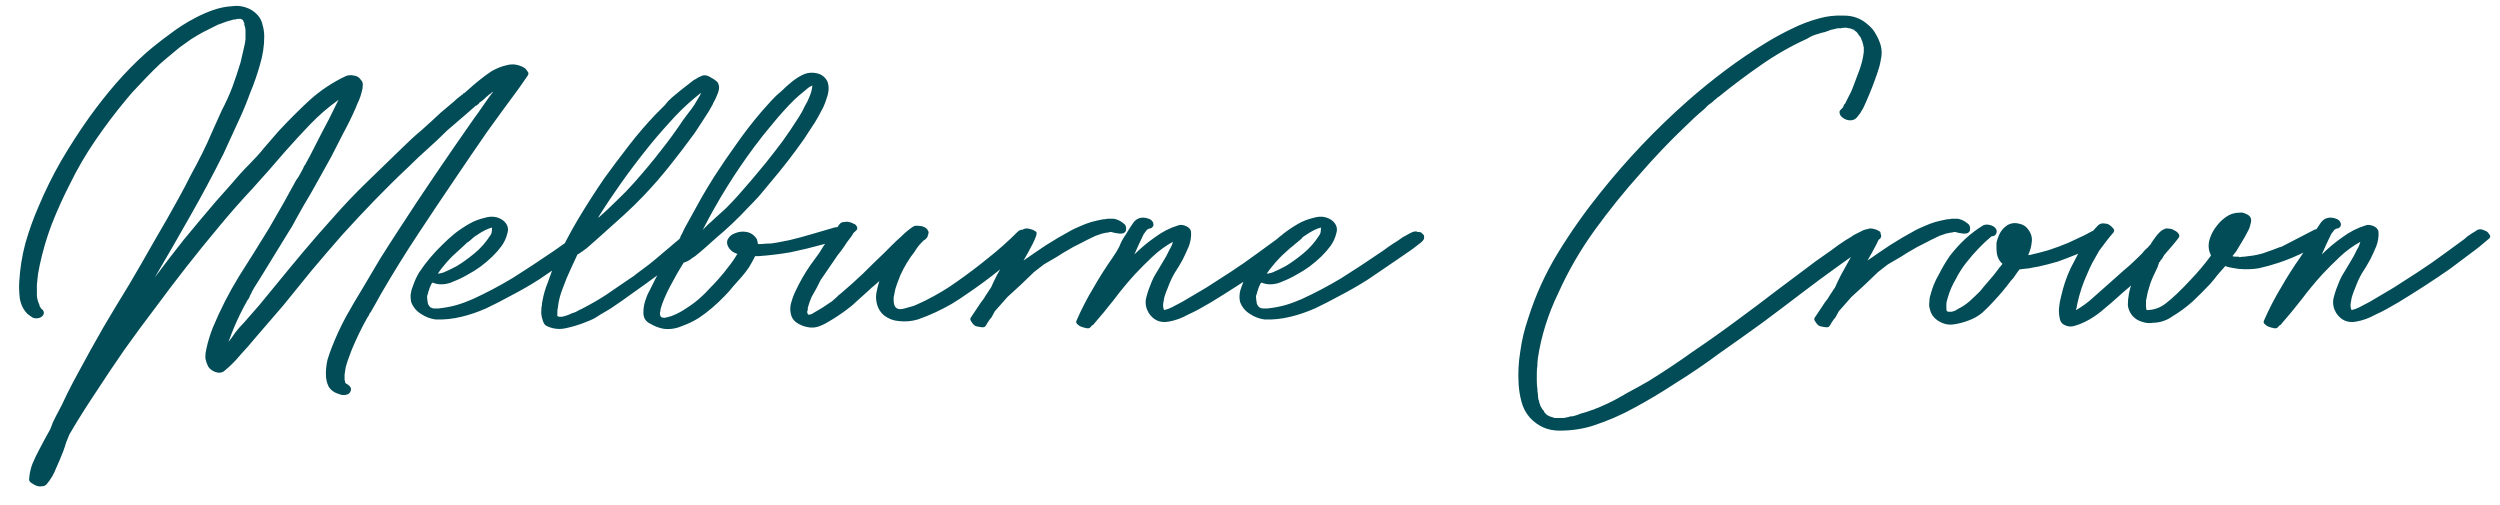 <?xml version="1.0" encoding="UTF-8"?>
<svg xmlns="http://www.w3.org/2000/svg" width="109" height="22" viewBox="0 0 109 22" fill="none">
  <path d="M22.825 2.936C22.889 2.968 22.945 3.024 22.992 3.104C23.056 3.168 23.056 3.24 22.992 3.32L22.608 3.872C22.145 4.496 21.689 5.12 21.241 5.744C20.808 6.368 20.377 7 19.945 7.64C19.369 8.488 18.8 9.336 18.241 10.184C17.68 11.032 17.145 11.896 16.633 12.776L16.297 13.376C16.201 13.552 16.137 13.656 16.105 13.688C16.088 13.72 16.081 13.744 16.081 13.76C16.049 13.792 16.041 13.8 16.056 13.784C16.088 13.752 16.088 13.752 16.056 13.784L15.985 13.904C15.761 14.304 15.544 14.752 15.336 15.248C15.289 15.376 15.241 15.504 15.193 15.632C15.145 15.76 15.104 15.888 15.072 16.016L15.024 16.328V16.4V16.496C15.024 16.528 15.024 16.552 15.024 16.568C15.04 16.6 15.049 16.632 15.049 16.664C15.049 16.68 15.056 16.696 15.072 16.712C15.136 16.744 15.193 16.784 15.241 16.832C15.305 16.896 15.32 16.968 15.289 17.048C15.257 17.144 15.184 17.2 15.072 17.216C14.976 17.232 14.889 17.224 14.809 17.192C14.585 17.128 14.425 17.016 14.329 16.856C14.248 16.696 14.209 16.512 14.209 16.304C14.209 16.096 14.232 15.888 14.28 15.68C14.345 15.472 14.409 15.288 14.473 15.128C14.649 14.68 14.848 14.248 15.072 13.832C15.312 13.4 15.56 12.976 15.816 12.56C16.073 12.128 16.328 11.696 16.584 11.264C16.857 10.832 17.128 10.408 17.401 9.992C17.928 9.176 18.465 8.368 19.009 7.568C19.552 6.768 20.105 5.968 20.665 5.168C20.808 4.976 20.945 4.784 21.073 4.592C21.216 4.384 21.36 4.184 21.505 3.992C21.488 4.008 21.473 4.016 21.456 4.016L21.433 4.04C21.416 4.056 21.401 4.072 21.384 4.088C21.369 4.088 21.345 4.104 21.312 4.136C21.233 4.2 21.16 4.264 21.096 4.328C21.049 4.376 20.985 4.424 20.904 4.472C20.889 4.504 20.872 4.528 20.857 4.544C20.84 4.544 20.817 4.56 20.785 4.592L20.761 4.616C20.744 4.616 20.744 4.608 20.761 4.592L20.352 4.952L19.488 5.696C19.216 5.968 18.936 6.232 18.648 6.488C18.377 6.728 18.105 6.984 17.832 7.256C17.32 7.736 16.825 8.224 16.345 8.72C15.864 9.216 15.393 9.72 14.928 10.232C14.48 10.744 14.04 11.256 13.608 11.768C13.193 12.28 12.777 12.792 12.361 13.304L11.161 14.696C10.937 14.968 10.713 15.224 10.489 15.464C10.28 15.72 10.04 15.96 9.768 16.184C9.656 16.264 9.52 16.272 9.36 16.208C9.216 16.144 9.12 16.064 9.072 15.968C9.008 15.84 8.968 15.712 8.952 15.584C8.952 15.456 8.968 15.328 9 15.2C9.064 14.896 9.16 14.584 9.288 14.264C9.608 13.496 9.984 12.76 10.416 12.056C10.864 11.352 11.305 10.648 11.736 9.944L12.384 8.816L12.912 7.856C12.976 7.776 13.033 7.688 13.081 7.592C13.129 7.496 13.177 7.408 13.225 7.328C13.241 7.264 13.273 7.208 13.32 7.16C13.32 7.144 13.329 7.128 13.345 7.112C13.345 7.096 13.352 7.08 13.368 7.064L13.512 6.8C13.704 6.432 13.889 6.072 14.065 5.72C14.257 5.368 14.441 5.008 14.617 4.64L14.761 4.352C14.312 4.672 13.896 5.032 13.512 5.432C13.145 5.816 12.777 6.216 12.409 6.632C11.944 7.176 11.473 7.712 10.992 8.24C10.512 8.752 10.04 9.288 9.576 9.848C9.08 10.44 8.6 11.032 8.136 11.624C7.672 12.216 7.216 12.816 6.768 13.424C6.304 14.032 5.856 14.64 5.424 15.248C4.992 15.872 4.568 16.504 4.152 17.144C3.96 17.432 3.768 17.728 3.576 18.032C3.384 18.336 3.2 18.64 3.024 18.944C2.976 19.072 2.928 19.192 2.88 19.304C2.848 19.416 2.808 19.536 2.76 19.664C2.664 19.92 2.56 20.168 2.448 20.408C2.352 20.664 2.216 20.896 2.04 21.104C1.992 21.168 1.92 21.2 1.824 21.2C1.744 21.216 1.664 21.208 1.584 21.176C1.536 21.16 1.464 21.12 1.368 21.056C1.288 21.008 1.256 20.944 1.272 20.864C1.288 20.64 1.336 20.424 1.416 20.216C1.496 20.024 1.592 19.824 1.704 19.616C1.784 19.456 1.864 19.304 1.944 19.16C2.024 19.016 2.104 18.872 2.184 18.728C2.232 18.616 2.272 18.512 2.304 18.416C2.352 18.32 2.4 18.224 2.448 18.128C2.624 17.808 2.784 17.488 2.928 17.168C3.088 16.848 3.256 16.528 3.432 16.208C3.784 15.552 4.144 14.904 4.512 14.264C4.88 13.64 5.256 13.016 5.64 12.392C6.008 11.768 6.368 11.144 6.72 10.52C7.088 9.896 7.448 9.264 7.8 8.624C7.976 8.304 8.144 7.984 8.304 7.664C8.48 7.344 8.648 7.024 8.808 6.704C8.968 6.384 9.112 6.072 9.24 5.768C9.384 5.448 9.528 5.128 9.672 4.808C9.848 4.472 10.001 4.136 10.129 3.8C10.257 3.448 10.377 3.088 10.489 2.72L10.633 2.096C10.649 2.032 10.665 1.96 10.681 1.88C10.697 1.784 10.704 1.72 10.704 1.688V1.568C10.704 1.488 10.704 1.408 10.704 1.328C10.704 1.248 10.688 1.168 10.656 1.088C10.656 1.072 10.649 1.056 10.633 1.04C10.633 1.008 10.64 1.016 10.656 1.064V1.016L10.608 0.92C10.608 0.904 10.601 0.888 10.585 0.872C10.569 0.856 10.553 0.848 10.537 0.848L10.512 0.824H10.489H10.464H10.416H10.393C10.345 0.824 10.305 0.832 10.273 0.848H10.225H10.2L10.033 0.896C9.952 0.912 9.832 0.952 9.672 1.016C9.656 1.016 9.64 1.024 9.624 1.04C9.608 1.04 9.592 1.04 9.576 1.04L9.552 1.064C9.584 1.048 9.592 1.048 9.576 1.064C9.56 1.064 9.544 1.064 9.528 1.064L9.336 1.16L8.856 1.4C8.68 1.496 8.504 1.6 8.328 1.712C8.168 1.824 8 1.944 7.824 2.072C7.632 2.232 7.44 2.392 7.248 2.552C7.072 2.696 6.896 2.856 6.72 3.032C6.496 3.256 6.28 3.48 6.072 3.704C5.864 3.912 5.664 4.136 5.472 4.376C5.008 4.936 4.568 5.52 4.152 6.128C3.736 6.736 3.368 7.368 3.048 8.024C2.76 8.584 2.496 9.168 2.256 9.776C2.032 10.368 1.856 10.968 1.728 11.576C1.712 11.672 1.688 11.8 1.656 11.96C1.64 12.104 1.624 12.256 1.608 12.416C1.608 12.576 1.608 12.736 1.608 12.896C1.624 13.04 1.656 13.16 1.704 13.256C1.72 13.288 1.728 13.32 1.728 13.352C1.744 13.368 1.76 13.392 1.776 13.424C1.808 13.456 1.808 13.464 1.776 13.448C1.744 13.416 1.744 13.416 1.776 13.448L1.848 13.496C1.912 13.56 1.928 13.632 1.896 13.712C1.864 13.776 1.808 13.824 1.728 13.856C1.632 13.888 1.536 13.888 1.44 13.856C1.36 13.808 1.28 13.752 1.2 13.688C1.024 13.512 0.912 13.288 0.864 13.016C0.832 12.744 0.824 12.496 0.84 12.272C0.872 11.712 0.96 11.16 1.104 10.616C1.264 10.056 1.456 9.52 1.68 9.008C1.968 8.32 2.296 7.656 2.664 7.016C3.048 6.36 3.456 5.728 3.888 5.12C4.256 4.608 4.64 4.12 5.04 3.656C5.456 3.176 5.896 2.728 6.36 2.312C6.696 2.024 7.04 1.752 7.392 1.496C7.744 1.224 8.12 0.984 8.52 0.776C8.76 0.648 9.016 0.536 9.288 0.44C9.56 0.344 9.832 0.288 10.104 0.272C10.312 0.24 10.512 0.256 10.704 0.32C10.912 0.384 11.088 0.496 11.232 0.656C11.345 0.784 11.416 0.928 11.448 1.088C11.496 1.248 11.521 1.416 11.521 1.592C11.521 2.008 11.457 2.424 11.329 2.84C11.216 3.24 11.081 3.632 10.921 4.016C10.857 4.192 10.793 4.36 10.729 4.52C10.665 4.664 10.601 4.816 10.537 4.976L9.744 6.704C9.28 7.632 8.792 8.544 8.28 9.44C7.784 10.32 7.272 11.208 6.744 12.104C7.16 11.544 7.584 10.992 8.016 10.448C8.464 9.904 8.92 9.36 9.384 8.816C9.64 8.528 9.888 8.248 10.129 7.976C10.368 7.688 10.624 7.408 10.896 7.136C11.12 6.912 11.329 6.68 11.521 6.44C11.729 6.2 11.937 5.96 12.145 5.72C12.576 5.256 13.024 4.808 13.489 4.376C13.969 3.944 14.496 3.592 15.072 3.32C15.184 3.272 15.305 3.264 15.432 3.296C15.56 3.312 15.656 3.368 15.72 3.464C15.8 3.544 15.832 3.632 15.816 3.728C15.816 3.824 15.8 3.92 15.768 4.016C15.736 4.144 15.697 4.264 15.649 4.376C15.601 4.472 15.553 4.584 15.505 4.712C15.345 5.08 15.168 5.44 14.976 5.792C14.8 6.128 14.624 6.472 14.448 6.824C14.241 7.192 14.04 7.552 13.848 7.904C13.656 8.256 13.448 8.616 13.225 8.984C13.113 9.176 13.001 9.376 12.889 9.584C12.793 9.776 12.681 9.968 12.553 10.16L11.448 11.96L11.088 12.536C11.056 12.6 11.024 12.656 10.992 12.704C10.976 12.752 10.953 12.8 10.921 12.848L10.848 13.016C10.816 13.048 10.809 13.056 10.825 13.04C10.857 13.008 10.857 13.008 10.825 13.04L10.777 13.112C10.553 13.512 10.361 13.904 10.2 14.288C10.12 14.48 10.04 14.688 9.96 14.912C10.072 14.768 10.177 14.624 10.273 14.48C10.384 14.336 10.505 14.2 10.633 14.072C10.857 13.816 11.081 13.56 11.305 13.304C11.528 13.032 11.752 12.76 11.976 12.488C12.393 11.976 12.809 11.472 13.225 10.976C13.656 10.464 14.097 9.96 14.544 9.464C15.008 8.936 15.496 8.424 16.009 7.928C16.52 7.432 17.032 6.936 17.544 6.44C17.817 6.168 18.096 5.912 18.384 5.672C18.672 5.416 18.953 5.16 19.224 4.904L19.68 4.52C19.761 4.456 19.832 4.392 19.896 4.328C19.977 4.264 20.056 4.2 20.137 4.136C20.137 4.136 20.152 4.128 20.184 4.112C20.184 4.096 20.184 4.088 20.184 4.088C20.201 4.088 20.209 4.08 20.209 4.064C20.241 4.048 20.241 4.056 20.209 4.088C20.177 4.12 20.177 4.12 20.209 4.088L20.377 3.944C20.552 3.784 20.721 3.64 20.881 3.512C21.056 3.368 21.241 3.232 21.433 3.104C21.657 2.976 21.881 2.888 22.105 2.84C22.345 2.776 22.584 2.808 22.825 2.936ZM10.56 0.824C10.56 0.824 10.553 0.824 10.537 0.824H10.56ZM13.345 7.112V7.088V7.112ZM19.773 12.272C19.645 12.336 19.502 12.376 19.341 12.392C19.166 12.408 19.006 12.384 18.861 12.32L18.814 12.368C18.75 12.496 18.709 12.6 18.694 12.68C18.677 12.696 18.669 12.72 18.669 12.752C18.669 12.768 18.669 12.784 18.669 12.8C18.654 12.8 18.645 12.808 18.645 12.824L18.622 12.92C18.622 13 18.63 13.08 18.645 13.16C18.645 13.24 18.686 13.32 18.765 13.4C18.829 13.432 18.878 13.448 18.91 13.448H19.125C19.413 13.416 19.669 13.368 19.893 13.304C20.117 13.24 20.358 13.152 20.613 13.04C21.206 12.768 21.782 12.464 22.341 12.128C22.901 11.776 23.509 11.376 24.166 10.928C24.294 10.832 24.43 10.736 24.573 10.64C24.733 10.544 24.878 10.448 25.006 10.352C25.07 10.32 25.142 10.28 25.221 10.232C25.302 10.184 25.381 10.144 25.462 10.112C25.494 10.096 25.549 10.088 25.63 10.088H25.654C25.637 10.088 25.63 10.096 25.63 10.112C25.645 10.112 25.662 10.112 25.677 10.112H25.726C25.79 10.128 25.822 10.136 25.822 10.136C25.822 10.136 25.837 10.152 25.869 10.184L25.918 10.232L25.942 10.256C25.957 10.32 25.957 10.376 25.942 10.424L25.893 10.496L25.822 10.568L25.509 10.808L25.413 10.88L24.645 11.408C24.294 11.648 23.918 11.904 23.517 12.176C23.117 12.432 22.686 12.68 22.221 12.92C21.901 13.096 21.558 13.272 21.189 13.448C20.822 13.608 20.47 13.728 20.134 13.808C19.75 13.904 19.366 13.944 18.982 13.928C18.758 13.896 18.549 13.816 18.358 13.688C18.149 13.56 18.006 13.384 17.925 13.16C17.878 12.936 17.901 12.712 17.997 12.488C18.078 12.248 18.174 12.04 18.285 11.864C18.573 11.432 18.91 11.032 19.294 10.664C19.453 10.504 19.63 10.344 19.822 10.184C20.029 10.024 20.245 9.88 20.47 9.752C20.662 9.64 20.893 9.552 21.166 9.488C21.453 9.408 21.709 9.448 21.933 9.608C22.125 9.768 22.189 9.952 22.125 10.16C22.078 10.368 21.989 10.56 21.861 10.736C21.637 11.04 21.334 11.336 20.95 11.624C20.773 11.752 20.581 11.872 20.373 11.984C20.181 12.096 19.982 12.192 19.773 12.272ZM19.102 11.912C19.07 11.944 19.142 11.936 19.317 11.888C19.477 11.824 19.677 11.728 19.918 11.6C20.157 11.456 20.413 11.272 20.686 11.048C20.957 10.824 21.189 10.56 21.381 10.256C21.398 10.24 21.413 10.208 21.43 10.16C21.445 10.112 21.453 10.032 21.453 9.92C21.262 9.968 21.038 10.08 20.782 10.256C20.701 10.304 20.637 10.352 20.59 10.4C20.541 10.448 20.485 10.496 20.422 10.544C20.405 10.56 20.39 10.568 20.373 10.568C20.373 10.568 20.366 10.576 20.349 10.592L20.302 10.64C20.11 10.816 19.918 10.992 19.726 11.168C19.549 11.344 19.381 11.536 19.221 11.744L19.102 11.912ZM29.004 4.568C29.084 4.456 29.18 4.352 29.292 4.256C29.516 4.064 29.764 3.864 30.036 3.656L30.252 3.488L30.348 3.44C30.38 3.408 30.436 3.376 30.516 3.344C30.596 3.312 30.628 3.296 30.612 3.296C30.74 3.264 30.86 3.288 30.972 3.368C31.1 3.432 31.204 3.504 31.284 3.584C31.364 3.712 31.372 3.864 31.308 4.04C31.244 4.216 31.172 4.368 31.092 4.496V4.52C30.964 4.76 30.844 4.96 30.732 5.12C30.636 5.264 30.532 5.424 30.42 5.6L30.276 5.816C29.94 6.28 29.58 6.752 29.196 7.232C28.828 7.696 28.444 8.136 28.044 8.552C27.804 8.808 27.508 9.096 27.156 9.416C26.804 9.736 26.492 10.016 26.22 10.256L26.004 10.448C25.876 10.56 25.74 10.68 25.596 10.808C25.452 10.92 25.316 11.016 25.188 11.096V11.072L24.876 11.744C24.748 12.016 24.636 12.288 24.54 12.56C24.428 12.832 24.356 13.112 24.324 13.4C24.308 13.464 24.3 13.544 24.3 13.64V13.736C24.284 13.8 24.356 13.824 24.516 13.808C24.66 13.776 24.796 13.728 24.924 13.664C25.036 13.632 25.116 13.6 25.164 13.568C25.212 13.536 25.276 13.504 25.356 13.472C25.788 13.248 26.148 13.04 26.436 12.848C26.724 12.656 27.028 12.448 27.348 12.224C27.444 12.16 27.54 12.096 27.636 12.032C27.732 11.952 27.836 11.872 27.948 11.792C28.172 11.632 28.388 11.464 28.596 11.288C28.804 11.112 29.012 10.936 29.22 10.76C29.364 10.632 29.508 10.512 29.652 10.4C29.812 10.272 29.964 10.144 30.108 10.016C30.204 9.952 30.332 9.976 30.492 10.088C30.668 10.184 30.716 10.288 30.636 10.4C30.508 10.512 30.372 10.632 30.228 10.76C30.1 10.872 29.972 10.976 29.844 11.072L29.412 11.408C29.332 11.488 29.244 11.56 29.148 11.624C29.052 11.688 28.964 11.76 28.884 11.84L28.524 12.104C28.22 12.328 27.908 12.552 27.588 12.776C27.284 13 26.964 13.224 26.628 13.448L26.388 13.592C26.244 13.672 26.1 13.76 25.956 13.856C25.812 13.936 25.628 14.016 25.404 14.096C25.196 14.176 24.948 14.248 24.66 14.312C24.356 14.376 24.068 14.336 23.796 14.192C23.732 14.144 23.684 14.056 23.652 13.928C23.604 13.784 23.588 13.648 23.604 13.52V13.424C23.62 13.36 23.628 13.312 23.628 13.28C23.628 13.232 23.636 13.176 23.652 13.112C23.7 12.84 23.78 12.568 23.892 12.296C23.988 12.008 24.092 11.736 24.204 11.48C24.492 10.84 24.82 10.208 25.188 9.584C25.572 8.944 25.956 8.344 26.34 7.784C26.676 7.32 27.036 6.84 27.42 6.344C27.804 5.848 28.196 5.392 28.596 4.976L29.004 4.568ZM30.54 4.064L30.276 4.28C29.892 4.6 29.524 4.96 29.172 5.36C28.82 5.744 28.492 6.128 28.188 6.512C27.804 6.992 27.436 7.48 27.084 7.976C26.732 8.472 26.396 8.976 26.076 9.488L26.124 9.464C26.38 9.24 26.636 9 26.892 8.744C27.164 8.488 27.42 8.224 27.66 7.952C28.14 7.408 28.532 6.936 28.836 6.536C29.156 6.136 29.476 5.696 29.796 5.216L30.012 4.928C30.092 4.832 30.18 4.712 30.276 4.568C30.372 4.408 30.452 4.272 30.516 4.16C30.516 4.16 30.532 4.128 30.564 4.064H30.54ZM36.884 10.064C36.948 10.144 36.964 10.216 36.932 10.28C36.916 10.328 36.868 10.368 36.788 10.4L35.852 10.664C35.388 10.792 34.924 10.904 34.46 11C33.996 11.08 33.532 11.136 33.068 11.168H32.924C32.844 11.328 32.756 11.488 32.66 11.648C32.564 11.792 32.46 11.928 32.348 12.056C32.22 12.2 32.092 12.344 31.964 12.488C31.852 12.632 31.732 12.768 31.604 12.896C31.236 13.28 30.86 13.6 30.476 13.856C30.252 14 30.004 14.12 29.732 14.216C29.476 14.328 29.212 14.368 28.94 14.336C28.748 14.304 28.556 14.232 28.364 14.12C28.156 14.024 28.052 13.864 28.052 13.64C28.052 13.464 28.076 13.296 28.124 13.136C28.172 12.976 28.236 12.824 28.316 12.68C28.492 12.312 28.676 11.96 28.868 11.624C29.06 11.288 29.268 10.952 29.492 10.616C29.508 10.584 29.524 10.56 29.54 10.544C29.556 10.512 29.572 10.48 29.588 10.448C29.604 10.432 29.628 10.408 29.66 10.376C29.676 10.328 29.668 10.328 29.636 10.376C29.716 10.232 29.788 10.088 29.852 9.944C29.932 9.8 30.012 9.656 30.092 9.512C30.268 9.192 30.436 8.888 30.596 8.6C30.772 8.296 30.956 7.992 31.148 7.688C31.468 7.192 31.796 6.712 32.132 6.248C32.468 5.768 32.828 5.304 33.212 4.856C33.356 4.696 33.492 4.544 33.62 4.4C33.764 4.24 33.916 4.096 34.076 3.968C34.22 3.824 34.372 3.688 34.532 3.56C34.708 3.416 34.892 3.304 35.084 3.224C35.26 3.16 35.444 3.152 35.636 3.2C35.828 3.248 35.972 3.36 36.068 3.536C36.148 3.728 36.148 3.952 36.068 4.208C36.02 4.368 35.964 4.52 35.9 4.664C35.836 4.792 35.764 4.928 35.684 5.072C35.588 5.248 35.484 5.416 35.372 5.576C35.276 5.72 35.172 5.88 35.06 6.056C34.612 6.696 34.116 7.336 33.572 7.976C33.412 8.168 33.252 8.36 33.092 8.552C32.932 8.728 32.764 8.904 32.588 9.08C32.156 9.544 31.7 9.976 31.22 10.376C31.076 10.504 30.924 10.64 30.764 10.784C30.62 10.912 30.468 11.04 30.308 11.168C30.228 11.216 30.148 11.272 30.068 11.336C29.988 11.384 29.9 11.424 29.804 11.456L29.516 11.936C29.42 12.112 29.324 12.288 29.228 12.464C29.132 12.64 29.044 12.824 28.964 13.016C28.9 13.16 28.844 13.32 28.796 13.496C28.796 13.528 28.796 13.552 28.796 13.568C28.78 13.584 28.772 13.616 28.772 13.664C28.772 13.744 28.796 13.8 28.844 13.832C28.876 13.848 28.924 13.856 28.988 13.856C29.052 13.84 29.116 13.824 29.18 13.808C29.244 13.792 29.292 13.776 29.324 13.76C29.532 13.68 29.74 13.568 29.948 13.424C30.172 13.28 30.372 13.128 30.548 12.968C30.692 12.84 30.82 12.712 30.932 12.584C31.06 12.456 31.188 12.32 31.316 12.176C31.476 12 31.62 11.824 31.748 11.648C31.892 11.472 32.02 11.288 32.132 11.096L32.156 11.072C31.996 11.024 31.876 10.944 31.796 10.832C31.7 10.704 31.676 10.576 31.724 10.448C31.788 10.32 31.884 10.232 32.012 10.184C32.188 10.104 32.364 10.08 32.54 10.112C32.732 10.144 32.884 10.248 32.996 10.424C33.028 10.52 33.044 10.592 33.044 10.64H33.188C33.348 10.624 33.492 10.616 33.62 10.616C33.764 10.6 34.028 10.552 34.412 10.472C34.748 10.392 35.076 10.304 35.396 10.208C35.732 10.112 36.06 10.016 36.38 9.92C36.572 9.872 36.74 9.92 36.884 10.064ZM32.876 6.416C32.46 6.976 32.068 7.552 31.7 8.144C31.332 8.736 30.988 9.344 30.668 9.968C30.668 9.984 30.66 9.992 30.644 9.992C30.644 9.992 30.644 10 30.644 10.016C30.724 9.936 30.804 9.856 30.884 9.776C30.98 9.696 31.068 9.616 31.148 9.536C31.324 9.376 31.492 9.224 31.652 9.08C31.812 8.92 31.972 8.752 32.132 8.576C32.548 8.112 32.964 7.624 33.38 7.112C33.636 6.792 33.884 6.472 34.124 6.152C34.364 5.816 34.596 5.472 34.82 5.12L34.964 4.88C35.012 4.784 35.06 4.688 35.108 4.592C35.172 4.496 35.228 4.384 35.276 4.256C35.356 4.08 35.404 3.904 35.42 3.728C35.308 3.776 35.212 3.84 35.132 3.92C35.052 3.984 34.964 4.056 34.868 4.136L34.628 4.352C34.308 4.672 34.004 5.008 33.716 5.36C33.428 5.696 33.148 6.048 32.876 6.416ZM35.363 13.688H35.387H35.363ZM44.891 10.088C44.939 10.12 44.995 10.176 45.059 10.256C45.139 10.32 45.139 10.384 45.059 10.448L44.867 10.64C44.003 11.456 43.107 12.176 42.179 12.8C41.955 12.96 41.723 13.112 41.483 13.256C41.259 13.384 41.027 13.504 40.787 13.616C40.547 13.728 40.291 13.832 40.019 13.928C39.747 14.008 39.475 14.032 39.203 14C38.963 13.984 38.747 13.904 38.555 13.76C38.379 13.616 38.267 13.424 38.219 13.184C38.187 13.024 38.187 12.872 38.219 12.728C38.251 12.568 38.291 12.408 38.339 12.248C38.259 12.328 38.179 12.4 38.099 12.464C38.035 12.512 37.963 12.576 37.883 12.656C37.723 12.8 37.563 12.944 37.403 13.088C37.259 13.232 37.099 13.368 36.923 13.496C36.795 13.592 36.659 13.688 36.515 13.784C36.371 13.88 36.227 13.968 36.083 14.048C35.955 14.128 35.819 14.192 35.675 14.24C35.531 14.288 35.379 14.296 35.219 14.264C35.043 14.232 34.883 14.168 34.739 14.072C34.595 13.976 34.507 13.84 34.475 13.664C34.443 13.504 34.451 13.344 34.499 13.184C34.547 13.008 34.603 12.856 34.667 12.728C34.859 12.312 35.083 11.92 35.339 11.552C35.467 11.376 35.595 11.2 35.723 11.024C35.835 10.832 35.955 10.648 36.083 10.472C36.147 10.392 36.203 10.32 36.251 10.256C36.299 10.192 36.347 10.12 36.395 10.04L36.539 9.872C36.539 9.856 36.555 9.832 36.587 9.8C36.635 9.72 36.707 9.68 36.803 9.68C36.899 9.664 36.971 9.664 37.019 9.68C37.099 9.696 37.163 9.72 37.211 9.752C37.275 9.768 37.323 9.808 37.355 9.872C37.403 9.952 37.379 10.024 37.283 10.088C37.283 10.104 37.275 10.112 37.259 10.112L37.211 10.16L37.139 10.28L36.923 10.568C36.843 10.696 36.755 10.824 36.659 10.952C36.563 11.064 36.475 11.184 36.395 11.312L35.819 12.152C35.803 12.168 35.771 12.224 35.723 12.32C35.675 12.416 35.635 12.496 35.603 12.56L35.387 12.944C35.323 13.088 35.267 13.248 35.219 13.424C35.219 13.456 35.219 13.488 35.219 13.52C35.203 13.536 35.195 13.56 35.195 13.592C35.195 13.64 35.203 13.672 35.219 13.688C35.219 13.72 35.259 13.728 35.339 13.712C35.355 13.696 35.379 13.688 35.411 13.688C35.427 13.672 35.419 13.672 35.387 13.688C35.403 13.688 35.419 13.68 35.435 13.664L35.843 13.424L36.275 13.136L36.491 12.944L36.515 12.92C36.547 12.888 36.563 12.872 36.563 12.872L36.683 12.776C37.003 12.504 37.315 12.224 37.619 11.936C37.923 11.632 38.227 11.336 38.531 11.048C38.659 10.92 38.779 10.8 38.891 10.688C39.019 10.56 39.147 10.44 39.275 10.328C39.467 10.136 39.651 9.984 39.827 9.872C39.891 9.84 39.963 9.832 40.043 9.848C40.139 9.848 40.219 9.864 40.283 9.896C40.363 9.928 40.419 9.976 40.451 10.04C40.499 10.104 40.499 10.176 40.451 10.256C40.451 10.272 40.459 10.272 40.475 10.256C40.491 10.224 40.483 10.232 40.451 10.28C40.451 10.312 40.435 10.344 40.403 10.376L40.331 10.448C40.315 10.464 40.299 10.472 40.283 10.472C40.283 10.472 40.299 10.456 40.331 10.424L40.187 10.568C40.123 10.632 40.067 10.696 40.019 10.76C39.971 10.824 39.923 10.896 39.875 10.976C39.635 11.28 39.427 11.624 39.251 12.008C39.219 12.104 39.179 12.208 39.131 12.32C39.099 12.416 39.067 12.512 39.035 12.608L38.963 12.968V12.992V13.088C38.963 13.424 39.123 13.544 39.443 13.448L39.611 13.4C39.755 13.368 39.875 13.328 39.971 13.28C40.083 13.232 40.203 13.176 40.331 13.112C40.843 12.856 41.299 12.584 41.699 12.296C42.179 11.96 42.635 11.616 43.067 11.264C43.515 10.912 43.947 10.528 44.363 10.112C44.443 10.032 44.531 10 44.627 10.016C44.723 10.016 44.811 10.04 44.891 10.088ZM44.625 9.992C44.689 9.96 44.761 9.952 44.841 9.968C44.921 9.984 45.001 10.008 45.081 10.04C45.081 10.056 45.089 10.064 45.105 10.064C45.105 10.064 45.121 10.072 45.153 10.088C45.201 10.104 45.209 10.168 45.177 10.28C45.145 10.376 45.097 10.488 45.033 10.616C44.969 10.744 44.897 10.88 44.817 11.024C44.737 11.168 44.673 11.28 44.625 11.36C44.945 11.136 45.273 10.912 45.609 10.688C45.961 10.464 46.329 10.248 46.713 10.04L46.857 9.968L47.073 9.872C47.249 9.792 47.417 9.728 47.577 9.68C47.753 9.632 47.929 9.592 48.105 9.56H48.129C48.177 9.56 48.233 9.552 48.297 9.536C48.377 9.536 48.449 9.536 48.513 9.536C48.577 9.536 48.625 9.544 48.657 9.56C48.769 9.592 48.873 9.648 48.969 9.728C49.081 9.792 49.121 9.904 49.089 10.064C49.041 10.16 48.945 10.2 48.801 10.184C48.657 10.168 48.537 10.144 48.441 10.112C48.409 10.112 48.369 10.12 48.321 10.136C48.273 10.136 48.185 10.152 48.057 10.184C48.041 10.184 48.017 10.192 47.985 10.208L47.769 10.28C47.497 10.408 47.257 10.528 47.049 10.64L46.809 10.76L46.353 11.024L46.089 11.192L45.513 11.528L45.081 11.864L44.481 12.44L43.929 12.944L43.377 13.568C43.313 13.68 43.265 13.768 43.233 13.832C43.185 13.88 43.121 13.968 43.041 14.096C43.009 14.16 42.985 14.2 42.969 14.216C42.937 14.264 42.873 14.28 42.777 14.264C42.665 14.248 42.585 14.232 42.537 14.216C42.473 14.184 42.417 14.128 42.369 14.048C42.305 13.968 42.289 13.904 42.321 13.856L42.609 13.424C42.721 13.248 42.817 13.112 42.897 13.016C42.961 12.904 43.017 12.816 43.065 12.752C43.113 12.672 43.161 12.6 43.209 12.536C43.241 12.456 43.281 12.368 43.329 12.272L43.473 11.984L43.977 11.072C44.057 10.864 44.153 10.656 44.265 10.448C44.377 10.24 44.497 10.088 44.625 9.992ZM56.585 10.064C56.649 10.08 56.705 10.128 56.753 10.208C56.817 10.272 56.817 10.336 56.753 10.4C56.481 10.64 56.201 10.864 55.913 11.072C55.641 11.28 55.353 11.496 55.049 11.72C54.361 12.2 53.609 12.688 52.793 13.184C52.617 13.28 52.449 13.376 52.289 13.472C52.145 13.552 51.985 13.632 51.809 13.712C51.521 13.872 51.233 13.976 50.945 14.024C50.577 14.088 50.289 13.96 50.081 13.64C49.969 13.448 49.929 13.248 49.961 13.04C50.009 12.832 50.073 12.632 50.153 12.44C50.233 12.216 50.337 12.008 50.465 11.816C50.593 11.608 50.721 11.392 50.849 11.168C50.897 11.072 50.945 10.976 50.993 10.88C51.057 10.784 51.105 10.672 51.137 10.544C50.817 10.72 50.521 10.936 50.249 11.192C49.977 11.448 49.721 11.704 49.481 11.96C49.161 12.312 48.857 12.68 48.569 13.064C48.281 13.432 47.977 13.8 47.657 14.168C47.641 14.168 47.617 14.184 47.585 14.216C47.537 14.296 47.473 14.328 47.393 14.312C47.297 14.296 47.209 14.272 47.129 14.24C47.081 14.224 47.033 14.192 46.985 14.144C46.921 14.096 46.905 14.04 46.937 13.976C47.161 13.464 47.409 12.984 47.681 12.536C47.937 12.088 48.217 11.648 48.521 11.216C48.633 11.056 48.729 10.896 48.809 10.736C48.873 10.56 48.969 10.384 49.097 10.208C49.177 10.064 49.273 9.912 49.385 9.752C49.497 9.576 49.649 9.488 49.841 9.488C49.921 9.488 50.001 9.504 50.081 9.536C50.177 9.568 50.241 9.624 50.273 9.704C50.305 9.784 50.297 9.848 50.249 9.896C50.217 9.944 50.161 9.968 50.081 9.968C50.097 9.968 50.073 9.984 50.009 10.016L49.865 10.208L49.649 10.664L49.457 11.096C49.729 10.824 50.025 10.576 50.345 10.352C50.665 10.112 51.009 9.936 51.377 9.824C51.457 9.792 51.561 9.8 51.689 9.848C51.817 9.896 51.897 9.976 51.929 10.088C51.945 10.312 51.913 10.528 51.833 10.736C51.753 10.928 51.665 11.12 51.569 11.312C51.457 11.52 51.337 11.72 51.209 11.912C51.097 12.104 51.001 12.312 50.921 12.536C50.873 12.648 50.833 12.752 50.801 12.848C50.769 12.928 50.745 13.032 50.729 13.16C50.697 13.288 50.705 13.408 50.753 13.52C50.817 13.504 50.873 13.488 50.921 13.472C50.969 13.456 51.025 13.432 51.089 13.4L51.545 13.16L52.601 12.536C52.969 12.296 53.329 12.064 53.681 11.84C54.049 11.6 54.417 11.344 54.785 11.072L55.673 10.424C55.753 10.344 55.857 10.264 55.985 10.184L56.105 10.112C56.137 10.096 56.161 10.08 56.177 10.064C56.193 10.048 56.185 10.056 56.153 10.088C56.265 9.976 56.409 9.968 56.585 10.064ZM55.914 12.272C55.786 12.336 55.642 12.376 55.482 12.392C55.306 12.408 55.146 12.384 55.002 12.32L54.954 12.368C54.89 12.496 54.85 12.6 54.834 12.68C54.818 12.696 54.81 12.72 54.81 12.752C54.81 12.768 54.81 12.784 54.81 12.8C54.794 12.8 54.786 12.808 54.786 12.824L54.762 12.92C54.762 13 54.77 13.08 54.786 13.16C54.786 13.24 54.826 13.32 54.906 13.4C54.97 13.432 55.018 13.448 55.05 13.448H55.266C55.554 13.416 55.81 13.368 56.034 13.304C56.258 13.24 56.498 13.152 56.754 13.04C57.346 12.768 57.922 12.464 58.482 12.128C59.042 11.776 59.65 11.376 60.306 10.928C60.434 10.832 60.57 10.736 60.714 10.64C60.874 10.544 61.018 10.448 61.146 10.352C61.21 10.32 61.282 10.28 61.362 10.232C61.442 10.184 61.522 10.144 61.602 10.112C61.634 10.096 61.69 10.088 61.77 10.088H61.794C61.778 10.088 61.77 10.096 61.77 10.112C61.786 10.112 61.802 10.112 61.818 10.112H61.866C61.93 10.128 61.962 10.136 61.962 10.136C61.962 10.136 61.978 10.152 62.01 10.184L62.058 10.232L62.082 10.256C62.098 10.32 62.098 10.376 62.082 10.424L62.034 10.496L61.962 10.568L61.65 10.808L61.554 10.88L60.786 11.408C60.434 11.648 60.058 11.904 59.658 12.176C59.258 12.432 58.826 12.68 58.362 12.92C58.042 13.096 57.698 13.272 57.33 13.448C56.962 13.608 56.61 13.728 56.274 13.808C55.89 13.904 55.506 13.944 55.122 13.928C54.898 13.896 54.69 13.816 54.498 13.688C54.29 13.56 54.146 13.384 54.066 13.16C54.018 12.936 54.042 12.712 54.138 12.488C54.218 12.248 54.314 12.04 54.426 11.864C54.714 11.432 55.05 11.032 55.434 10.664C55.594 10.504 55.77 10.344 55.962 10.184C56.17 10.024 56.386 9.88 56.61 9.752C56.802 9.64 57.034 9.552 57.306 9.488C57.594 9.408 57.85 9.448 58.074 9.608C58.266 9.768 58.33 9.952 58.266 10.16C58.218 10.368 58.13 10.56 58.002 10.736C57.778 11.04 57.474 11.336 57.09 11.624C56.914 11.752 56.722 11.872 56.514 11.984C56.322 12.096 56.122 12.192 55.914 12.272ZM55.242 11.912C55.21 11.944 55.282 11.936 55.458 11.888C55.618 11.824 55.818 11.728 56.058 11.6C56.298 11.456 56.554 11.272 56.826 11.048C57.098 10.824 57.33 10.56 57.522 10.256C57.538 10.24 57.554 10.208 57.57 10.16C57.586 10.112 57.594 10.032 57.594 9.92C57.402 9.968 57.178 10.08 56.922 10.256C56.842 10.304 56.778 10.352 56.73 10.4C56.682 10.448 56.626 10.496 56.562 10.544C56.546 10.56 56.53 10.568 56.514 10.568C56.514 10.568 56.506 10.576 56.49 10.592L56.442 10.64C56.25 10.816 56.058 10.992 55.866 11.168C55.69 11.344 55.522 11.536 55.362 11.744L55.242 11.912ZM80.877 5.192C80.797 5.24 80.701 5.256 80.59 5.24C80.493 5.224 80.406 5.184 80.326 5.12C80.261 5.072 80.222 5.008 80.206 4.928C80.189 4.848 80.222 4.792 80.302 4.76C80.334 4.744 80.326 4.752 80.278 4.784C80.246 4.8 80.246 4.792 80.278 4.76L80.35 4.688C80.382 4.624 80.397 4.584 80.397 4.568C80.397 4.568 80.413 4.552 80.445 4.52C80.51 4.392 80.566 4.28 80.614 4.184C80.677 4.072 80.734 3.952 80.781 3.824C80.877 3.568 80.974 3.312 81.07 3.056C81.165 2.8 81.23 2.536 81.261 2.264V2.216V2.168V2.072C81.261 2.04 81.254 2.016 81.237 2C81.237 1.984 81.237 1.96 81.237 1.928C81.222 1.912 81.213 1.896 81.213 1.88C81.23 1.912 81.23 1.92 81.213 1.904C81.213 1.888 81.213 1.872 81.213 1.856C81.198 1.824 81.181 1.784 81.165 1.736C81.15 1.688 81.133 1.648 81.118 1.616C81.102 1.6 81.085 1.584 81.07 1.568C81.07 1.552 81.061 1.536 81.046 1.52C81.029 1.488 81.029 1.496 81.046 1.544C81.078 1.576 81.085 1.576 81.07 1.544C81.037 1.512 81.022 1.496 81.022 1.496C81.005 1.464 80.981 1.432 80.95 1.4L80.925 1.376C80.909 1.36 80.894 1.352 80.877 1.352C80.877 1.352 80.87 1.344 80.853 1.328C80.805 1.296 80.797 1.296 80.829 1.328C80.877 1.344 80.885 1.336 80.853 1.304C80.838 1.304 80.797 1.288 80.734 1.256C80.701 1.24 80.71 1.248 80.757 1.28C80.805 1.296 80.814 1.296 80.781 1.28C80.766 1.28 80.757 1.28 80.757 1.28C80.757 1.264 80.749 1.256 80.734 1.256C80.718 1.256 80.701 1.256 80.686 1.256C80.686 1.24 80.669 1.232 80.638 1.232C80.59 1.216 80.59 1.216 80.638 1.232C80.701 1.248 80.701 1.248 80.638 1.232C80.573 1.232 80.534 1.224 80.517 1.208H80.493C80.382 1.208 80.302 1.216 80.254 1.232H80.133H80.061C80.029 1.248 80.029 1.256 80.061 1.256C80.109 1.24 80.118 1.232 80.085 1.232C80.037 1.248 79.99 1.264 79.942 1.28C79.909 1.28 79.87 1.288 79.822 1.304C79.742 1.336 79.653 1.368 79.558 1.4C79.462 1.416 79.374 1.44 79.293 1.472C79.278 1.472 79.222 1.488 79.126 1.52C79.126 1.52 79.109 1.528 79.078 1.544C79.029 1.576 79.022 1.584 79.053 1.568C79.085 1.536 79.085 1.528 79.053 1.544C78.925 1.608 78.838 1.656 78.79 1.688C78.085 2.008 77.413 2.392 76.773 2.84C76.15 3.272 75.541 3.728 74.95 4.208C74.933 4.224 74.909 4.24 74.877 4.256C74.862 4.272 74.87 4.264 74.901 4.232L74.829 4.304C74.781 4.336 74.725 4.384 74.662 4.448C74.597 4.496 74.534 4.544 74.469 4.592C74.421 4.64 74.365 4.696 74.302 4.76C74.013 5 73.734 5.256 73.462 5.528C73.126 5.848 72.797 6.176 72.478 6.512C72.157 6.848 71.838 7.2 71.517 7.568C70.814 8.352 70.15 9.176 69.525 10.04C68.901 10.904 68.374 11.816 67.942 12.776C67.493 13.704 67.198 14.648 67.053 15.608C67.037 15.736 67.029 15.848 67.029 15.944C67.013 16.04 67.005 16.152 67.005 16.28C67.005 16.392 67.005 16.504 67.005 16.616C67.005 16.728 67.013 16.84 67.029 16.952C67.029 17.032 67.037 17.112 67.053 17.192C67.053 17.272 67.061 17.352 67.078 17.432C67.094 17.448 67.102 17.472 67.102 17.504C67.102 17.52 67.109 17.528 67.126 17.528C67.126 17.528 67.126 17.536 67.126 17.552C67.126 17.584 67.126 17.576 67.126 17.528C67.109 17.496 67.102 17.496 67.102 17.528C67.133 17.592 67.15 17.64 67.15 17.672C67.181 17.736 67.23 17.816 67.293 17.912C67.261 17.864 67.261 17.856 67.293 17.888C67.309 17.92 67.326 17.952 67.341 17.984L67.413 18.056C67.35 18.008 67.334 17.992 67.365 18.008C67.397 18.04 67.43 18.072 67.462 18.104C67.478 18.104 67.493 18.112 67.51 18.128C67.541 18.16 67.534 18.152 67.486 18.104C67.438 18.072 67.438 18.072 67.486 18.104C67.501 18.12 67.541 18.144 67.606 18.176C67.638 18.192 67.629 18.184 67.582 18.152C67.534 18.136 67.525 18.136 67.558 18.152C67.573 18.152 67.59 18.152 67.606 18.152C67.606 18.168 67.614 18.176 67.629 18.176C67.645 18.192 67.686 18.2 67.749 18.2C67.653 18.184 67.621 18.176 67.653 18.176C67.701 18.192 67.742 18.208 67.773 18.224H67.942H67.918H67.99C68.037 18.224 68.085 18.224 68.133 18.224C68.198 18.224 68.254 18.216 68.302 18.2C68.35 18.2 68.382 18.192 68.397 18.176C68.317 18.192 68.293 18.2 68.326 18.2C68.358 18.2 68.382 18.192 68.397 18.176C68.43 18.176 68.454 18.168 68.469 18.152C68.501 18.152 68.534 18.152 68.566 18.152C68.694 18.12 68.814 18.08 68.925 18.032C69.053 18 69.181 17.96 69.309 17.912L69.525 17.84C69.525 17.84 69.558 17.824 69.621 17.792C69.653 17.776 69.645 17.776 69.597 17.792C69.566 17.824 69.566 17.832 69.597 17.816C69.614 17.8 69.629 17.792 69.645 17.792C69.725 17.76 69.797 17.728 69.862 17.696C69.925 17.664 69.998 17.632 70.078 17.6C70.382 17.456 70.677 17.296 70.966 17.12C71.269 16.96 71.573 16.792 71.877 16.616C72.549 16.2 73.198 15.768 73.822 15.32C74.462 14.888 75.094 14.44 75.718 13.976C76.309 13.544 76.885 13.112 77.445 12.68C78.022 12.248 78.597 11.816 79.174 11.384C79.397 11.224 79.614 11.072 79.822 10.928C80.029 10.768 80.246 10.616 80.469 10.472C80.549 10.424 80.629 10.376 80.71 10.328C80.79 10.264 80.87 10.216 80.95 10.184C81.046 10.136 81.141 10.088 81.237 10.04C81.35 9.992 81.462 9.976 81.573 9.992H81.406H81.43C81.51 9.96 81.597 9.96 81.694 9.992C81.805 10.024 81.894 10.072 81.957 10.136C82.022 10.216 82.037 10.288 82.005 10.352C81.99 10.4 81.942 10.44 81.862 10.472C81.846 10.472 81.838 10.48 81.838 10.496C81.838 10.496 81.829 10.496 81.814 10.496C81.846 10.48 81.862 10.472 81.862 10.472C81.877 10.456 81.901 10.44 81.933 10.424C81.918 10.456 81.894 10.48 81.862 10.496C81.829 10.496 81.797 10.504 81.766 10.52C81.718 10.552 81.662 10.584 81.597 10.616C81.534 10.664 81.469 10.712 81.406 10.76C81.341 10.792 81.278 10.824 81.213 10.856C81.037 10.968 80.862 11.088 80.686 11.216C80.525 11.328 80.358 11.448 80.181 11.576C79.621 11.976 79.07 12.384 78.525 12.8C77.981 13.216 77.43 13.632 76.87 14.048C76.23 14.512 75.59 14.968 74.95 15.416C74.326 15.88 73.677 16.32 73.005 16.736C72.445 17.104 71.87 17.448 71.278 17.768C70.701 18.088 70.094 18.352 69.454 18.56C69.005 18.704 68.517 18.776 67.99 18.776C67.478 18.776 67.046 18.584 66.694 18.2C66.517 17.992 66.397 17.76 66.334 17.504C66.269 17.264 66.23 17.016 66.213 16.76C66.181 16.28 66.206 15.8 66.285 15.32C66.35 14.84 66.462 14.368 66.621 13.904C66.942 12.88 67.382 11.912 67.942 11C68.501 10.088 69.118 9.216 69.79 8.384C70.365 7.664 70.966 6.976 71.59 6.32C72.23 5.648 72.894 5.008 73.582 4.4C74.109 3.936 74.662 3.488 75.237 3.056C75.814 2.624 76.406 2.224 77.013 1.856C77.382 1.632 77.749 1.432 78.118 1.256C78.501 1.064 78.901 0.912 79.317 0.8C79.653 0.704 80.013 0.664 80.397 0.68C80.797 0.68 81.141 0.808 81.43 1.064C81.59 1.192 81.71 1.336 81.79 1.496C81.885 1.656 81.957 1.824 82.005 2C82.053 2.192 82.053 2.392 82.005 2.6C81.974 2.792 81.925 2.976 81.862 3.152C81.718 3.584 81.549 4.016 81.358 4.448C81.326 4.528 81.285 4.616 81.237 4.712C81.189 4.792 81.141 4.872 81.094 4.952C81.061 4.984 81.029 5.024 80.998 5.072C80.966 5.12 80.925 5.16 80.877 5.192ZM81.422 9.992C81.486 9.96 81.558 9.952 81.638 9.968C81.718 9.984 81.798 10.008 81.878 10.04C81.878 10.056 81.886 10.064 81.902 10.064C81.902 10.064 81.918 10.072 81.95 10.088C81.998 10.104 82.006 10.168 81.974 10.28C81.942 10.376 81.894 10.488 81.83 10.616C81.766 10.744 81.694 10.88 81.614 11.024C81.534 11.168 81.47 11.28 81.422 11.36C81.742 11.136 82.07 10.912 82.406 10.688C82.758 10.464 83.126 10.248 83.51 10.04L83.654 9.968L83.87 9.872C84.046 9.792 84.214 9.728 84.374 9.68C84.55 9.632 84.726 9.592 84.902 9.56H84.926C84.974 9.56 85.03 9.552 85.094 9.536C85.174 9.536 85.246 9.536 85.31 9.536C85.374 9.536 85.422 9.544 85.454 9.56C85.566 9.592 85.67 9.648 85.766 9.728C85.878 9.792 85.918 9.904 85.886 10.064C85.838 10.16 85.742 10.2 85.598 10.184C85.454 10.168 85.334 10.144 85.238 10.112C85.206 10.112 85.166 10.12 85.118 10.136C85.07 10.136 84.982 10.152 84.854 10.184C84.838 10.184 84.814 10.192 84.782 10.208L84.566 10.28C84.294 10.408 84.054 10.528 83.846 10.64L83.606 10.76L83.15 11.024L82.886 11.192L82.31 11.528L81.878 11.864L81.278 12.44L80.726 12.944L80.174 13.568C80.11 13.68 80.062 13.768 80.03 13.832C79.982 13.88 79.918 13.968 79.838 14.096C79.806 14.16 79.782 14.2 79.766 14.216C79.734 14.264 79.67 14.28 79.574 14.264C79.462 14.248 79.382 14.232 79.334 14.216C79.27 14.184 79.214 14.128 79.166 14.048C79.102 13.968 79.086 13.904 79.118 13.856L79.406 13.424C79.518 13.248 79.614 13.112 79.694 13.016C79.758 12.904 79.814 12.816 79.862 12.752C79.91 12.672 79.958 12.6 80.006 12.536C80.038 12.456 80.078 12.368 80.126 12.272L80.27 11.984L80.774 11.072C80.854 10.864 80.95 10.656 81.062 10.448C81.174 10.24 81.294 10.088 81.422 9.992ZM91.51 9.896C91.558 9.864 91.621 9.856 91.701 9.872C91.797 9.872 91.877 9.896 91.942 9.944C92.022 9.992 92.07 10.048 92.085 10.112C92.102 10.16 92.078 10.216 92.013 10.28C91.79 10.456 91.549 10.608 91.293 10.736C91.053 10.864 90.797 10.984 90.525 11.096C90.254 11.208 89.981 11.312 89.71 11.408C89.438 11.488 89.157 11.56 88.87 11.624C88.757 11.64 88.629 11.664 88.486 11.696C88.341 11.712 88.198 11.728 88.053 11.744C87.99 11.824 87.925 11.912 87.862 12.008C87.814 12.088 87.749 12.168 87.669 12.248C87.43 12.568 87.181 12.864 86.925 13.136C86.766 13.312 86.597 13.48 86.421 13.64C86.246 13.784 86.046 13.896 85.822 13.976C85.614 14.056 85.397 14.112 85.174 14.144C84.95 14.176 84.734 14.128 84.525 14C84.317 13.872 84.189 13.696 84.141 13.472C84.109 13.376 84.102 13.28 84.118 13.184C84.118 13.072 84.133 12.968 84.165 12.872C84.246 12.552 84.365 12.256 84.525 11.984C84.669 11.696 84.829 11.424 85.005 11.168C85.213 10.896 85.438 10.648 85.677 10.424C85.918 10.2 86.181 10 86.469 9.824C86.549 9.792 86.629 9.784 86.71 9.8C86.805 9.816 86.885 9.848 86.95 9.896C87.046 9.976 87.078 10.064 87.046 10.16C87.013 10.256 86.942 10.304 86.829 10.304C86.445 10.624 86.078 11.008 85.725 11.456C85.549 11.68 85.397 11.92 85.269 12.176C85.126 12.416 85.013 12.672 84.933 12.944C84.918 12.992 84.901 13.048 84.885 13.112C84.87 13.16 84.862 13.216 84.862 13.28V13.304V13.376V13.472C84.862 13.536 84.885 13.576 84.933 13.592C84.981 13.592 85.022 13.592 85.053 13.592C85.085 13.592 85.109 13.592 85.126 13.592C85.126 13.576 85.141 13.568 85.174 13.568C85.189 13.568 85.213 13.56 85.246 13.544C85.278 13.512 85.278 13.512 85.246 13.544L85.365 13.472C85.558 13.376 85.725 13.264 85.87 13.136C86.013 13.008 86.165 12.864 86.326 12.704C86.454 12.544 86.582 12.392 86.71 12.248C86.853 12.088 86.99 11.92 87.118 11.744C87.15 11.696 87.181 11.656 87.213 11.624C87.246 11.576 87.278 11.536 87.309 11.504L87.237 11.432C87.109 11.288 87.046 11.088 87.046 10.832C87.046 10.752 87.046 10.672 87.046 10.592C87.061 10.512 87.085 10.432 87.118 10.352C87.198 10.112 87.341 9.928 87.549 9.8C87.71 9.72 87.87 9.704 88.029 9.752C88.206 9.784 88.341 9.872 88.438 10.016C88.566 10.192 88.614 10.376 88.582 10.568C88.566 10.744 88.517 10.92 88.438 11.096V11.12H88.486C88.773 11.056 89.053 10.984 89.326 10.904C89.614 10.808 89.894 10.704 90.165 10.592L90.885 10.256C90.998 10.192 91.102 10.136 91.198 10.088C91.309 10.04 91.413 9.976 91.51 9.896ZM87.814 10.16H87.79H87.814ZM101.39 10.112C101.422 10.16 101.446 10.216 101.462 10.28C101.478 10.344 101.462 10.392 101.414 10.424C101.126 10.648 100.822 10.832 100.502 10.976C100.31 11.072 100.118 11.16 99.926 11.24C99.734 11.32 99.542 11.392 99.35 11.456C99.062 11.552 98.774 11.632 98.486 11.696C98.198 11.744 97.894 11.752 97.574 11.72C97.494 11.704 97.398 11.688 97.286 11.672C97.19 11.656 97.102 11.632 97.022 11.6C96.91 11.728 96.798 11.856 96.686 11.984C96.59 12.112 96.486 12.24 96.374 12.368C96.118 12.64 95.854 12.904 95.582 13.16C95.31 13.4 95.014 13.616 94.694 13.808C94.582 13.888 94.454 13.952 94.31 14C94.166 14.048 94.022 14.072 93.878 14.072C93.718 14.104 93.55 14.088 93.374 14.024C93.214 13.976 93.078 13.888 92.966 13.76C92.854 13.616 92.79 13.464 92.774 13.304C92.774 13.144 92.79 12.976 92.822 12.8C92.854 12.64 92.886 12.52 92.918 12.44L92.87 12.488C92.694 12.632 92.51 12.792 92.318 12.968C92.142 13.128 91.966 13.28 91.79 13.424C91.342 13.824 90.886 14.088 90.422 14.216C90.294 14.248 90.174 14.24 90.062 14.192C89.934 14.144 89.854 14.064 89.822 13.952C89.774 13.776 89.758 13.6 89.774 13.424C89.79 13.248 89.822 13.072 89.87 12.896C89.918 12.688 89.974 12.488 90.038 12.296C90.102 12.104 90.182 11.904 90.278 11.696C90.374 11.504 90.478 11.304 90.59 11.096C90.686 10.888 90.798 10.696 90.926 10.52C91.086 10.264 91.27 10.032 91.478 9.824C91.558 9.744 91.67 9.72 91.814 9.752C91.894 9.752 91.982 9.8 92.078 9.896C92.19 9.992 92.206 10.08 92.126 10.16C92.014 10.288 91.91 10.416 91.814 10.544C91.718 10.672 91.622 10.8 91.526 10.928C91.414 11.12 91.31 11.304 91.214 11.48C91.134 11.64 91.054 11.816 90.974 12.008C90.894 12.184 90.822 12.368 90.758 12.56C90.694 12.752 90.638 12.952 90.59 13.16C90.558 13.288 90.542 13.376 90.542 13.424C90.526 13.44 90.518 13.464 90.518 13.496V13.52C90.79 13.36 91.022 13.192 91.214 13.016L92.27 12.08C92.462 11.904 92.654 11.736 92.846 11.576C93.038 11.4 93.222 11.224 93.398 11.048C93.446 10.984 93.494 10.928 93.542 10.88C93.606 10.832 93.662 10.776 93.71 10.712C93.742 10.68 93.758 10.664 93.758 10.664C93.822 10.552 93.91 10.424 94.022 10.28C94.15 10.12 94.262 10.024 94.358 9.992C94.406 9.96 94.47 9.952 94.55 9.968C94.646 9.968 94.726 9.992 94.79 10.04C94.87 10.072 94.934 10.12 94.982 10.184C95.03 10.248 95.03 10.312 94.982 10.376C94.886 10.504 94.782 10.632 94.67 10.76C94.574 10.872 94.47 10.992 94.358 11.12L94.262 11.288L94.19 11.36C94.206 11.344 94.206 11.352 94.19 11.384C94.174 11.416 94.158 11.432 94.142 11.432L94.07 11.648C93.99 11.808 93.918 11.96 93.854 12.104C93.79 12.248 93.734 12.408 93.686 12.584C93.654 12.68 93.622 12.816 93.59 12.992C93.59 13.024 93.582 13.056 93.566 13.088C93.566 13.12 93.566 13.152 93.566 13.184V13.232V13.328C93.566 13.408 93.574 13.472 93.59 13.52C93.91 13.52 94.198 13.416 94.454 13.208C94.726 13 95.078 12.664 95.51 12.2C95.846 11.848 96.142 11.496 96.398 11.144C96.382 11.112 96.358 11.048 96.326 10.952C96.278 10.776 96.286 10.592 96.35 10.4C96.414 10.208 96.502 10.04 96.614 9.896C96.742 9.72 96.886 9.576 97.046 9.464C97.222 9.336 97.422 9.272 97.646 9.272C97.726 9.256 97.814 9.272 97.91 9.32C98.006 9.352 98.078 9.408 98.126 9.488C98.158 9.568 98.158 9.656 98.126 9.752C98.11 9.832 98.086 9.912 98.054 9.992C97.99 10.12 97.926 10.24 97.862 10.352C97.798 10.464 97.726 10.584 97.646 10.712C97.598 10.792 97.55 10.872 97.502 10.952C97.454 11.016 97.398 11.088 97.334 11.168C97.366 11.184 97.422 11.192 97.502 11.192H97.598C97.614 11.192 97.63 11.2 97.646 11.216C97.694 11.2 97.758 11.192 97.838 11.192C97.998 11.176 98.126 11.16 98.222 11.144C98.334 11.128 98.478 11.096 98.654 11.048L99.062 10.904L99.254 10.832C99.366 10.784 99.438 10.76 99.47 10.76C99.726 10.632 99.958 10.512 100.166 10.4C100.39 10.288 100.622 10.168 100.862 10.04C100.942 9.992 101.03 9.976 101.126 9.992C101.222 10.008 101.31 10.048 101.39 10.112ZM97.214 9.968C97.214 9.968 97.206 9.984 97.19 10.016C97.206 10 97.214 9.984 97.214 9.968ZM108.358 10.064C108.422 10.08 108.478 10.128 108.526 10.208C108.59 10.272 108.59 10.336 108.526 10.4C108.254 10.64 107.974 10.864 107.686 11.072C107.414 11.28 107.126 11.496 106.822 11.72C106.134 12.2 105.382 12.688 104.566 13.184C104.39 13.28 104.222 13.376 104.062 13.472C103.918 13.552 103.758 13.632 103.582 13.712C103.294 13.872 103.006 13.976 102.718 14.024C102.35 14.088 102.062 13.96 101.854 13.64C101.742 13.448 101.702 13.248 101.734 13.04C101.782 12.832 101.846 12.632 101.926 12.44C102.006 12.216 102.11 12.008 102.238 11.816C102.366 11.608 102.494 11.392 102.622 11.168C102.67 11.072 102.718 10.976 102.766 10.88C102.83 10.784 102.878 10.672 102.91 10.544C102.59 10.72 102.294 10.936 102.022 11.192C101.75 11.448 101.494 11.704 101.254 11.96C100.934 12.312 100.63 12.68 100.342 13.064C100.054 13.432 99.75 13.8 99.43 14.168C99.414 14.168 99.39 14.184 99.358 14.216C99.31 14.296 99.246 14.328 99.166 14.312C99.07 14.296 98.982 14.272 98.902 14.24C98.854 14.224 98.806 14.192 98.758 14.144C98.694 14.096 98.678 14.04 98.71 13.976C98.934 13.464 99.182 12.984 99.454 12.536C99.71 12.088 99.99 11.648 100.294 11.216C100.406 11.056 100.502 10.896 100.582 10.736C100.646 10.56 100.742 10.384 100.87 10.208C100.95 10.064 101.046 9.912 101.158 9.752C101.27 9.576 101.422 9.488 101.614 9.488C101.694 9.488 101.774 9.504 101.854 9.536C101.95 9.568 102.014 9.624 102.046 9.704C102.078 9.784 102.07 9.848 102.022 9.896C101.99 9.944 101.934 9.968 101.854 9.968C101.87 9.968 101.846 9.984 101.782 10.016L101.638 10.208L101.422 10.664L101.23 11.096C101.502 10.824 101.798 10.576 102.118 10.352C102.438 10.112 102.782 9.936 103.15 9.824C103.23 9.792 103.334 9.8 103.462 9.848C103.59 9.896 103.67 9.976 103.702 10.088C103.718 10.312 103.686 10.528 103.606 10.736C103.526 10.928 103.438 11.12 103.342 11.312C103.23 11.52 103.11 11.72 102.982 11.912C102.87 12.104 102.774 12.312 102.694 12.536C102.646 12.648 102.606 12.752 102.574 12.848C102.542 12.928 102.518 13.032 102.502 13.16C102.47 13.288 102.478 13.408 102.526 13.52C102.59 13.504 102.646 13.488 102.694 13.472C102.742 13.456 102.798 13.432 102.862 13.4L103.318 13.16L104.374 12.536C104.742 12.296 105.102 12.064 105.454 11.84C105.822 11.6 106.19 11.344 106.558 11.072L107.446 10.424C107.526 10.344 107.63 10.264 107.758 10.184L107.878 10.112C107.91 10.096 107.934 10.08 107.95 10.064C107.966 10.048 107.958 10.056 107.926 10.088C108.038 9.976 108.182 9.968 108.358 10.064Z" fill="#014C56"></path>
</svg>
